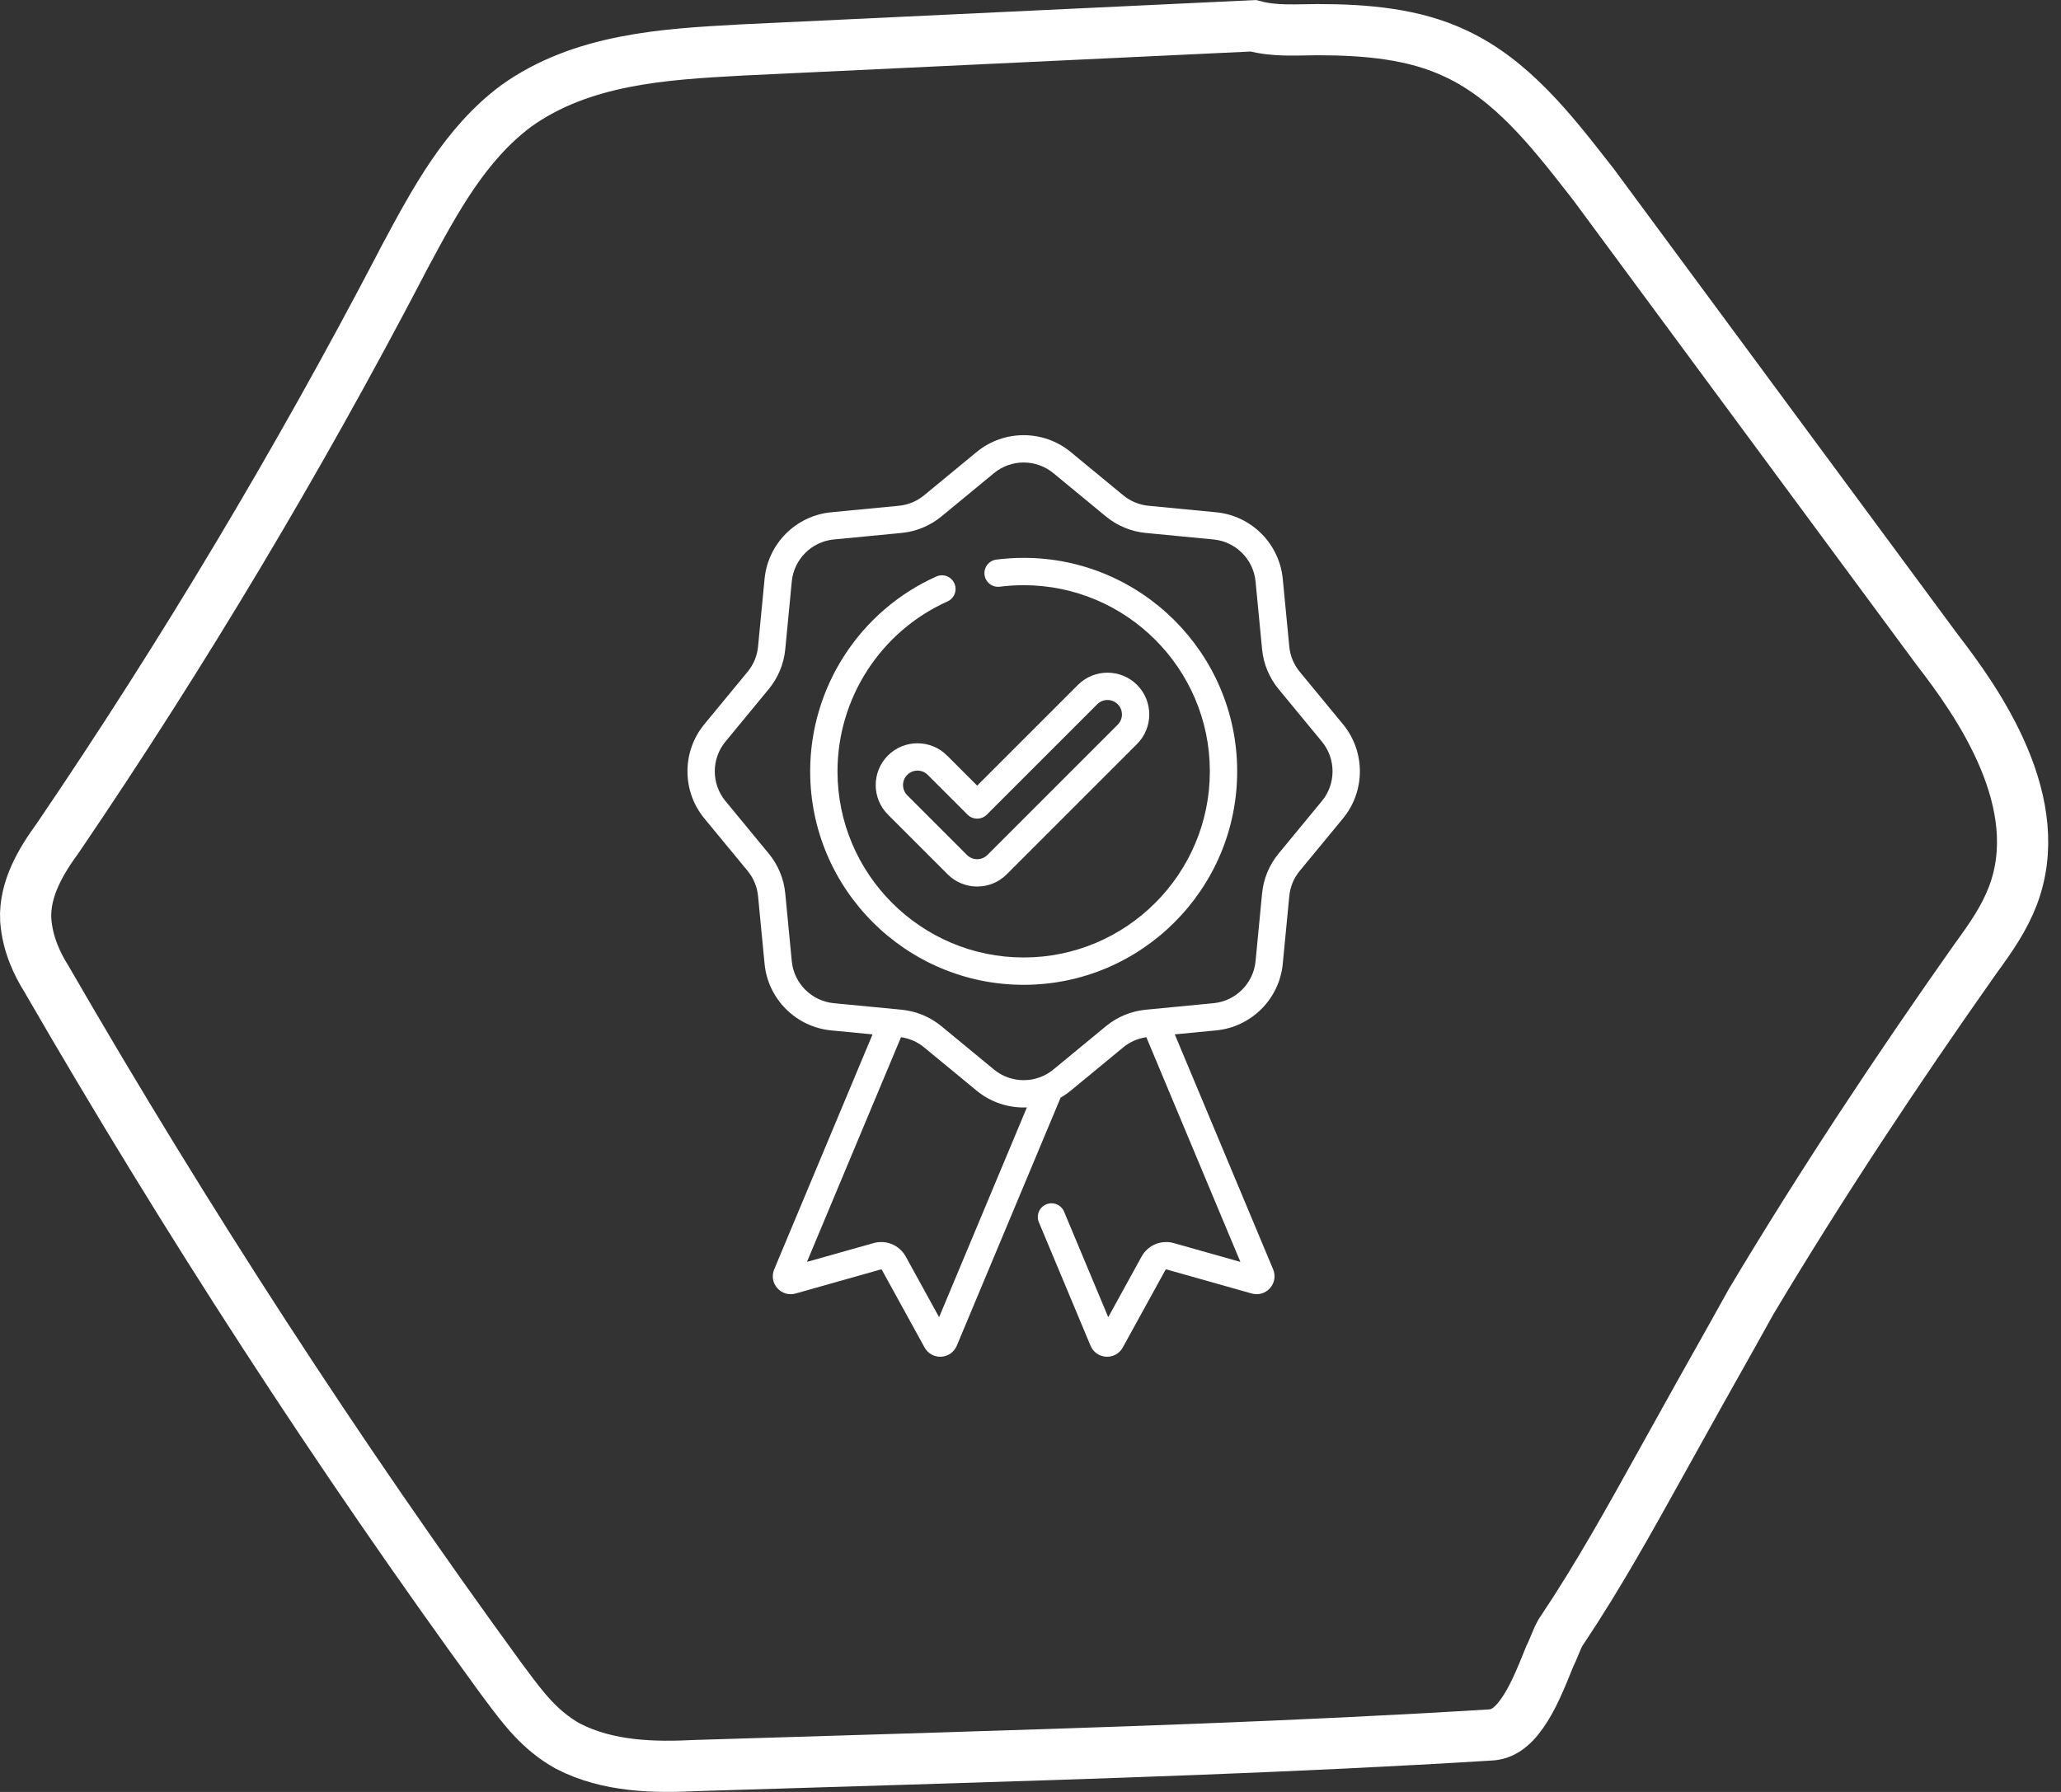 <svg width="161" height="140" viewBox="0 0 161 140" fill="none" xmlns="http://www.w3.org/2000/svg">
<rect x="0" y="0" width="161" height="140" fill="#333333" stroke="none"/>
<g clip-path="url(#clip0_46_2017)">
<path d="M113.731 4.193L113.738 4.196L113.745 4.2C118.08 6.227 121.187 10.2 124.02 13.824C124.178 14.026 124.335 14.226 124.491 14.425L151.283 50.699L151.296 50.716L151.308 50.732C152.89 52.783 155.104 55.793 156.553 59.258C157.998 62.713 158.593 66.408 157.248 69.97C156.554 71.769 155.58 73.174 154.308 74.919L154.299 74.932L154.29 74.945C148.204 83.573 142.27 92.531 136.813 101.658L136.795 101.688L136.778 101.718C135.905 103.302 134.992 104.926 134.074 106.559L134.069 106.567C133.155 108.193 132.236 109.827 131.356 111.423C130.802 112.411 130.257 113.395 129.714 114.373C127.27 118.776 124.883 123.079 122.077 127.287C121.981 127.411 121.919 127.518 121.89 127.568C121.826 127.679 121.772 127.788 121.732 127.874C121.651 128.045 121.569 128.242 121.501 128.408C121.482 128.452 121.464 128.496 121.447 128.539C121.315 128.858 121.207 129.122 121.103 129.329L121.065 129.404L121.034 129.481C120.376 131.122 119.74 132.682 118.903 133.868C118.093 135.016 117.312 135.51 116.417 135.551L116.4 135.551L116.384 135.552C101.247 136.487 85.953 136.963 70.921 137.432L70.006 137.46C64.944 137.618 59.724 137.776 54.502 137.934L54.369 137.938L54.349 137.938L54.33 137.939C51.174 138.097 47.515 138.054 44.365 136.423C42.174 135.202 40.873 133.455 39.519 131.637C39.387 131.461 39.255 131.283 39.121 131.105C26.401 113.656 14.473 95.252 3.658 76.53L3.64 76.499L3.621 76.469C2.915 75.341 2.14 73.762 2.008 71.842C1.893 69.421 3.239 67.225 4.5 65.495L4.52 65.468L4.538 65.441C14.317 51.048 23.293 36.017 31.307 20.666L31.315 20.652L31.322 20.637L31.469 20.344C31.521 20.248 31.572 20.152 31.623 20.057C34.005 15.619 36.346 11.258 40.293 8.299C45.442 4.597 51.934 4.237 57.76 3.915L57.883 3.908L57.891 3.907L97.908 2.014C98.764 2.248 99.608 2.318 100.379 2.338C100.875 2.35 101.468 2.34 102.018 2.33C102.353 2.324 102.672 2.318 102.943 2.318C106.705 2.318 110.48 2.642 113.731 4.193Z" stroke="white" stroke-width="4"/>
<g clip-path="url(#clip1_46_2017)">
<path d="M104.912 56.586L101.531 52.484C101.067 51.921 100.785 51.24 100.716 50.515L100.206 45.224C99.941 42.475 97.754 40.288 95.005 40.023L89.715 39.514C88.989 39.444 88.308 39.162 87.745 38.698L83.644 35.317C81.513 33.561 78.42 33.561 76.289 35.317L72.188 38.698C71.625 39.162 70.944 39.444 70.218 39.514L64.927 40.023C62.179 40.288 59.992 42.475 59.727 45.224L59.217 50.515C59.148 51.24 58.865 51.921 58.401 52.484L55.02 56.586C53.264 58.716 53.264 61.81 55.02 63.94L58.401 68.041C58.865 68.605 59.148 69.286 59.217 70.011L59.727 75.302C59.991 78.051 62.179 80.237 64.927 80.503L68.161 80.814L60.478 99.174C60.27 99.674 60.364 100.236 60.724 100.642C61.083 101.047 61.63 101.207 62.15 101.059L68.815 99.177C68.844 99.169 68.873 99.182 68.886 99.205L72.224 105.275C72.472 105.727 72.936 106 73.447 106C73.471 106 73.496 105.999 73.52 105.998C74.06 105.971 74.527 105.644 74.741 105.141L82.853 85.756C83.128 85.598 83.393 85.416 83.644 85.209L87.745 81.828C88.264 81.4 88.886 81.129 89.549 81.034L96.896 98.59L91.697 97.122C90.708 96.844 89.672 97.277 89.176 98.176L86.573 102.91L83.124 94.667C82.896 94.123 82.271 93.867 81.727 94.094C81.183 94.322 80.926 94.948 81.154 95.491L85.194 105.147C85.406 105.644 85.872 105.971 86.413 105.998C86.437 105.999 86.462 106 86.486 106C86.997 106 87.461 105.727 87.709 105.275L91.047 99.206C91.06 99.182 91.089 99.17 91.117 99.177L97.782 101.059C98.303 101.206 98.85 101.047 99.209 100.642C99.569 100.236 99.663 99.674 99.454 99.173L91.771 80.814L95.005 80.502C97.754 80.237 99.941 78.051 100.206 75.302L100.716 70.011C100.785 69.285 101.067 68.605 101.531 68.041L104.912 63.94C106.669 61.81 106.669 58.716 104.912 56.586ZM73.36 102.91L70.756 98.175C70.261 97.277 69.224 96.843 68.236 97.122L63.037 98.589L70.384 81.034C71.047 81.129 71.668 81.4 72.188 81.828L76.289 85.209C77.355 86.087 78.66 86.526 79.966 86.526C80.05 86.526 80.134 86.524 80.218 86.52L73.36 102.91ZM103.265 62.582L99.884 66.684C99.148 67.576 98.701 68.656 98.59 69.806L98.081 75.097C97.914 76.831 96.534 78.21 94.801 78.377L90.153 78.825C90.135 78.826 90.117 78.827 90.099 78.83L89.51 78.887C88.359 78.998 87.279 79.445 86.387 80.18L82.286 83.561C80.942 84.669 78.991 84.669 77.647 83.561L73.546 80.18C72.654 79.445 71.574 78.997 70.423 78.887L69.832 78.829C69.815 78.827 69.799 78.826 69.783 78.825L65.132 78.377C63.399 78.21 62.019 76.831 61.852 75.097L61.343 69.807C61.232 68.656 60.785 67.576 60.049 66.684L56.668 62.582C55.56 61.238 55.56 59.287 56.668 57.944L60.049 53.842C60.785 52.95 61.232 51.87 61.343 50.719L61.852 45.428C62.019 43.695 63.399 42.316 65.132 42.148L70.423 41.639C71.574 41.528 72.654 41.081 73.546 40.346L77.647 36.965C78.319 36.411 79.143 36.134 79.966 36.134C80.79 36.134 81.614 36.411 82.286 36.965L86.387 40.346C87.279 41.081 88.359 41.529 89.51 41.639L94.801 42.148C96.534 42.316 97.914 43.695 98.081 45.428L98.59 50.719C98.701 51.87 99.148 52.95 99.884 53.842L103.265 57.944C104.372 59.288 104.372 61.238 103.265 62.582Z" fill="white"/>
<path d="M79.966 43.584C79.254 43.584 78.536 43.63 77.833 43.72C77.249 43.794 76.835 44.329 76.909 44.914C76.984 45.499 77.52 45.912 78.104 45.838C78.717 45.759 79.344 45.72 79.966 45.72C87.986 45.72 94.51 52.244 94.51 60.263C94.51 68.283 87.985 74.806 79.966 74.806C71.947 74.806 65.423 68.282 65.423 60.263C65.423 54.543 68.796 49.333 74.015 46.989C74.553 46.747 74.794 46.115 74.552 45.577C74.31 45.039 73.678 44.799 73.141 45.041C67.155 47.728 63.288 53.703 63.288 60.263C63.288 69.46 70.77 76.942 79.966 76.942C89.163 76.942 96.645 69.46 96.645 60.263C96.645 51.066 89.163 43.584 79.966 43.584Z" fill="white"/>
<path d="M69.363 59.026C68.09 60.299 68.09 62.37 69.363 63.643L74.026 68.307C74.643 68.923 75.463 69.263 76.335 69.263C77.207 69.263 78.027 68.923 78.644 68.307L88.823 58.127C90.096 56.854 90.096 54.783 88.823 53.509C87.55 52.237 85.479 52.237 84.206 53.509L76.335 61.38L73.98 59.026C72.707 57.753 70.636 57.753 69.363 59.026ZM76.335 63.959C76.618 63.959 76.889 63.846 77.09 63.645L85.716 55.02C86.156 54.579 86.873 54.58 87.313 55.02C87.754 55.46 87.754 56.177 87.313 56.617L77.134 66.797C76.921 67.01 76.637 67.127 76.335 67.127C76.033 67.127 75.749 67.01 75.536 66.797L70.873 62.134C70.433 61.693 70.433 60.976 70.873 60.536C71.093 60.316 71.382 60.206 71.672 60.206C71.961 60.206 72.25 60.316 72.47 60.536L75.58 63.645C75.78 63.846 76.052 63.959 76.335 63.959Z" fill="white"/>
</g>
</g>
<defs>
<clipPath id="clip0_46_2017">
<rect width="160" height="140" fill="white" transform="translate(0.001)"/>
</clipPath>
<clipPath id="clip1_46_2017">
<rect width="72" height="72" fill="white" transform="translate(44 34)"/>
</clipPath>
</defs>
</svg>
